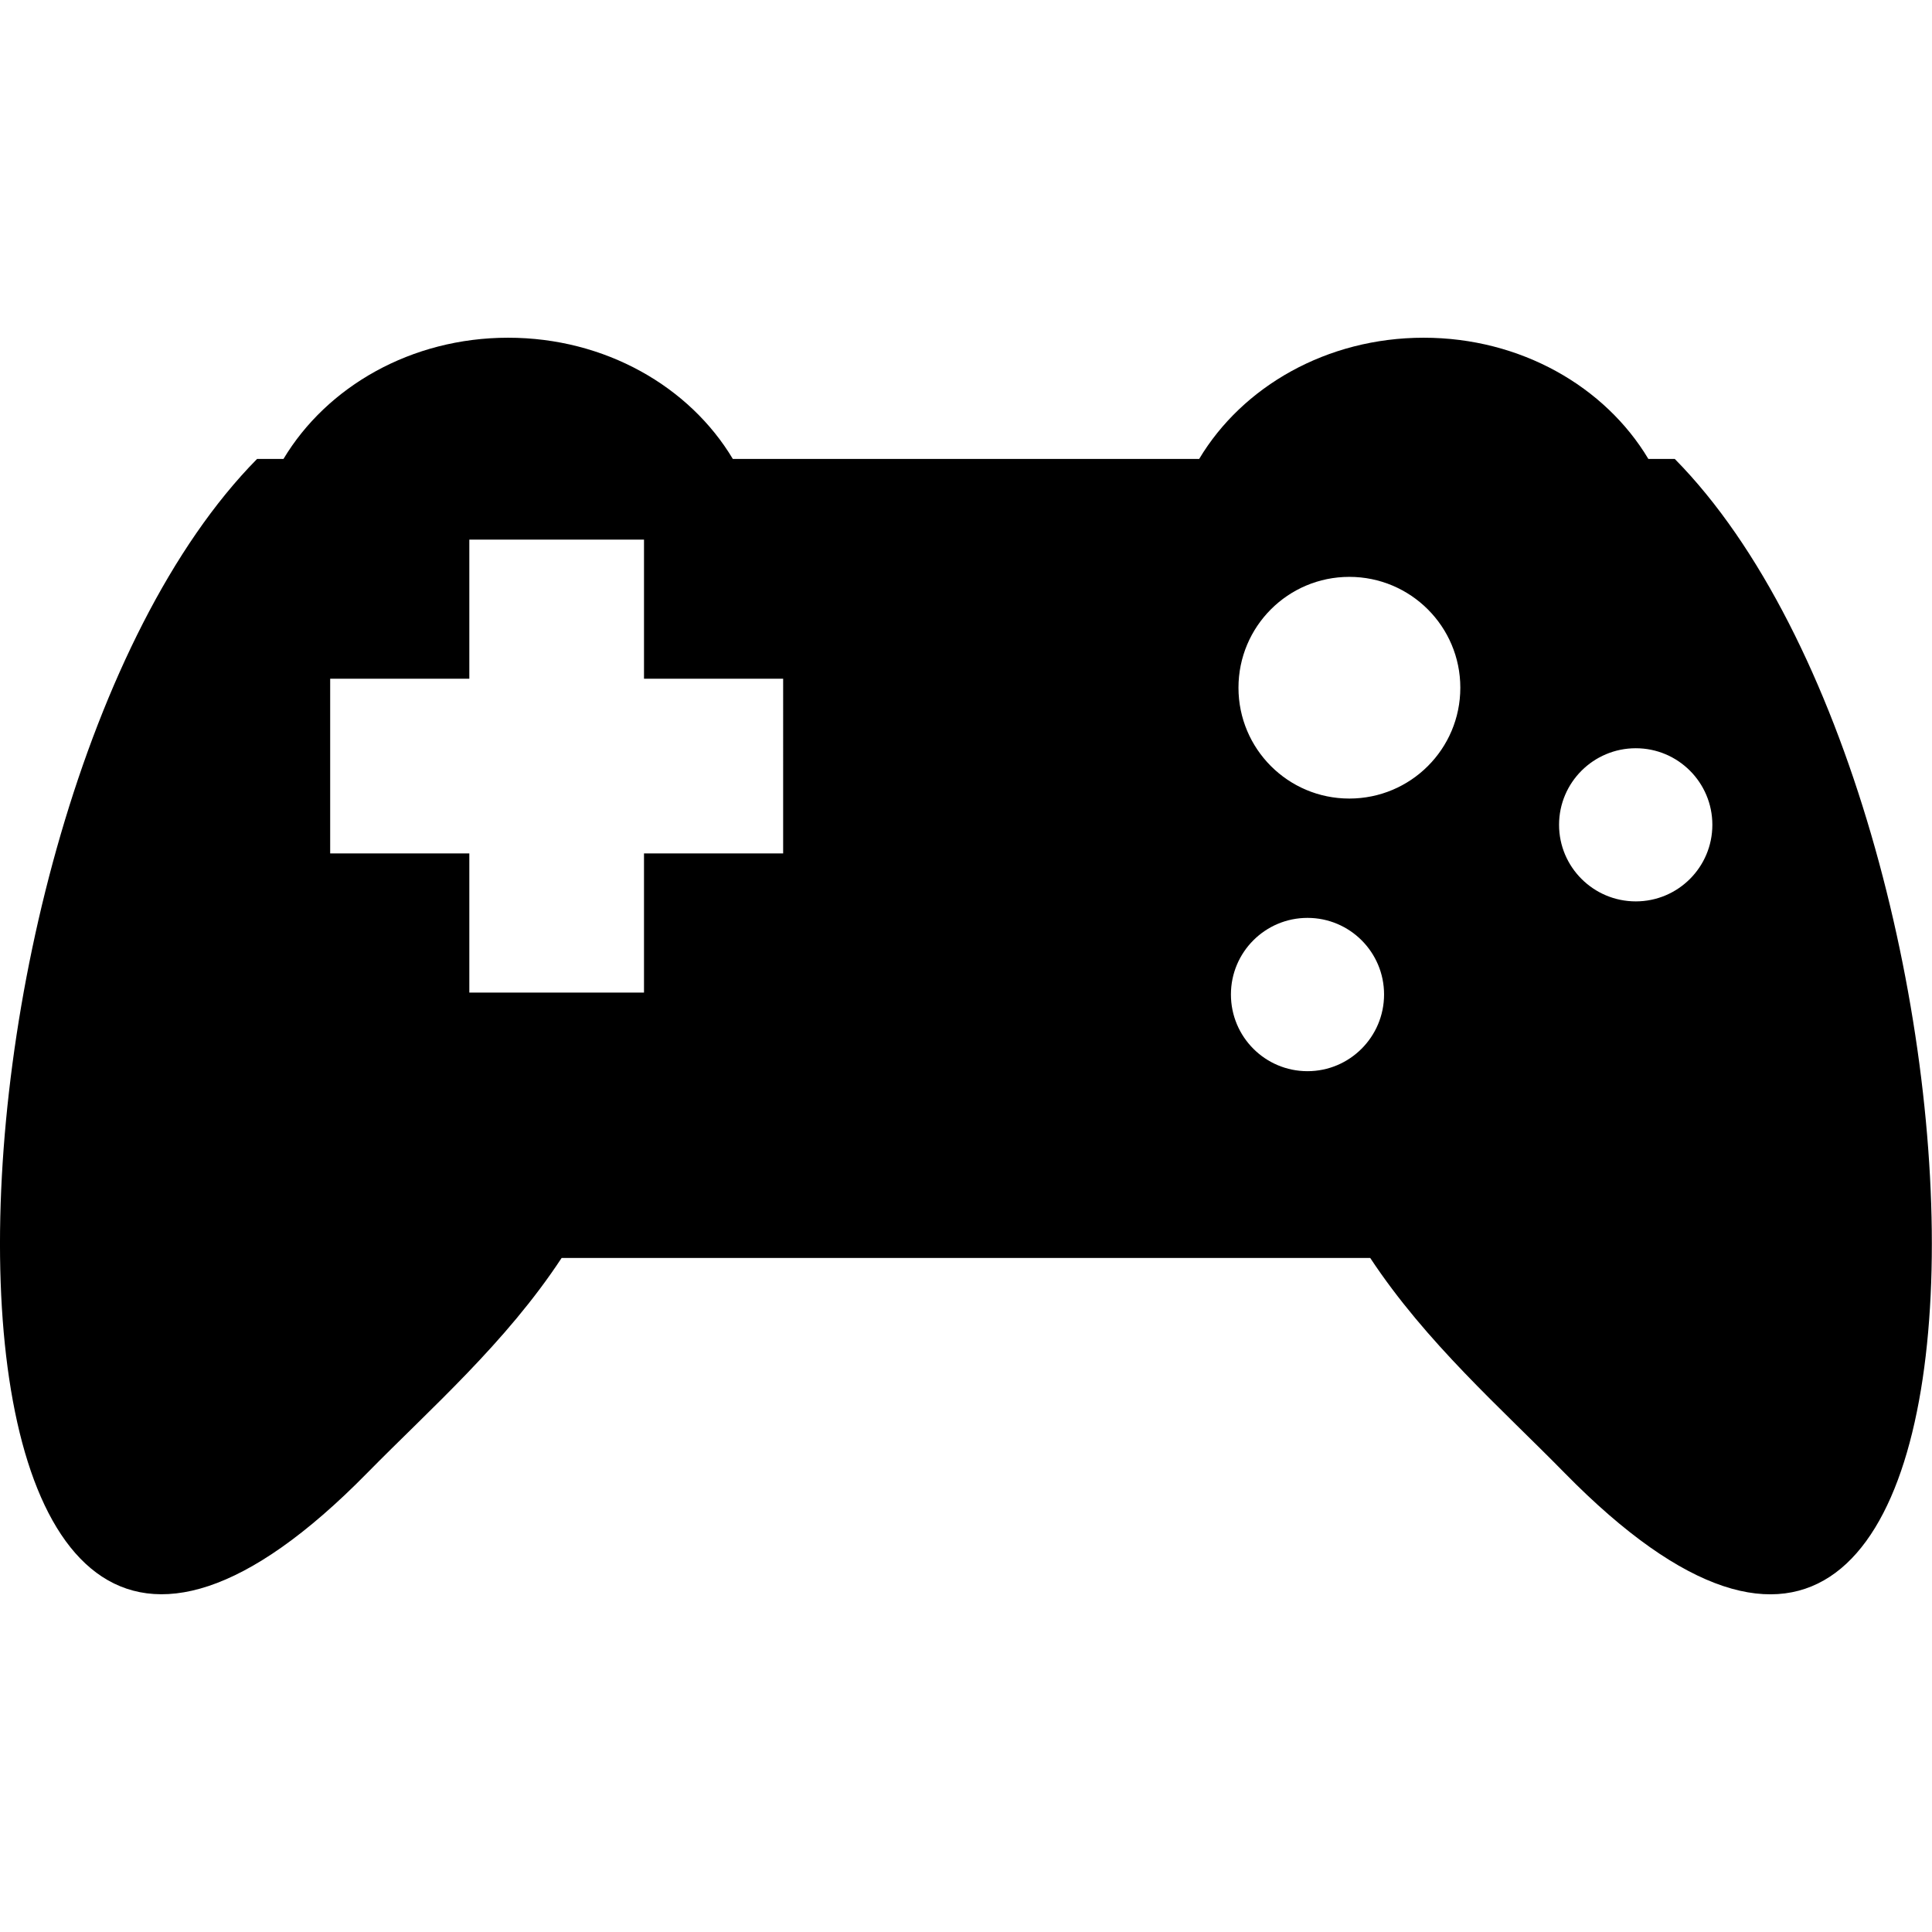 <?xml version="1.0" encoding="utf-8"?>

<!-- Uploaded to: SVG Repo, www.svgrepo.com, Generator: SVG Repo Mixer Tools -->
<svg fill="#000000" width="800px" height="800px" viewBox="0 -21.48 122.88 122.88" version="1.1" id="Layer_1" xmlns="http://www.w3.org/2000/svg" xmlns:xlink="http://www.w3.org/1999/xlink"  style="enable-background:new 0 0 122.88 79.92" xml:space="preserve">

<style type="text/css">.st0{fill-rule:evenodd;clip-rule:evenodd;}</style>

<g>

<path class="st0" d="M23.35,72.21c4.04-4.11,8.82-8.28,12.37-13.68h51.43c3.56,5.39,8.34,9.57,12.37,13.68 c30.95,31.52,28.87-42.32,7-64.5h-1.68C102.09,3.11,96.72,0,90.55,0c-6.17,0-11.53,3.11-14.28,7.71H46.61 C43.86,3.11,38.49,0,32.32,0c-6.17,0-11.53,3.11-14.29,7.71h-1.68C-5.52,29.89-7.6,103.72,23.35,72.21L23.35,72.21z M29.85,12.84 h11.11v8.85l8.85,0V32.8h-8.85v8.85H29.85V32.8H21V21.69h8.85L29.85,12.84L29.85,12.84L29.85,12.84z M83.16,36.9 c2.69,0,4.87,2.18,4.87,4.87c0,2.69-2.18,4.88-4.87,4.88s-4.87-2.18-4.87-4.88C78.29,39.08,80.47,36.9,83.16,36.9L83.16,36.9z M85.82,15.21c3.9,0,7.06,3.16,7.06,7.05c0,3.9-3.16,7.05-7.06,7.05c-3.9,0-7.05-3.16-7.05-7.05 C78.77,18.37,81.92,15.21,85.82,15.21L85.82,15.21z M104.04,26.11c2.69,0,4.87,2.18,4.87,4.87c0,2.69-2.18,4.87-4.87,4.87 c-2.69,0-4.88-2.18-4.88-4.87C99.16,28.29,101.35,26.11,104.04,26.11L104.04,26.11z"/>

</g>

</svg>